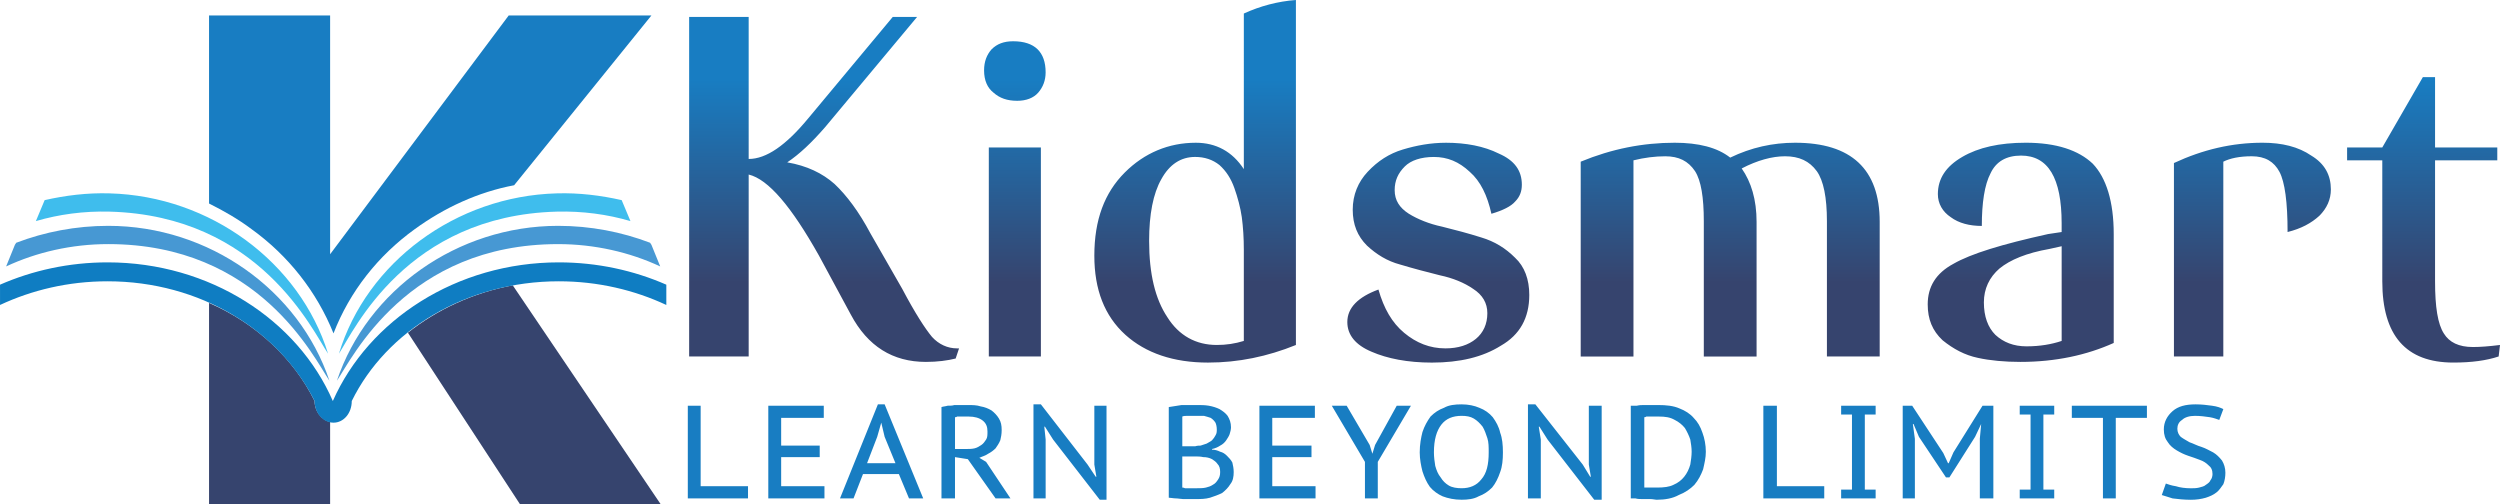 <?xml version="1.0" encoding="UTF-8"?>
<svg xmlns="http://www.w3.org/2000/svg" xmlns:xlink="http://www.w3.org/1999/xlink" version="1.1" id="Layer_1" x="0px" y="0px" width="273.69px" height="55.23px" viewBox="0 0 273.69 55.23" xml:space="preserve">
<g>
	<g>
		<path fill="#187DC2" d="M56.284,20.28L71.316,1.692H55.691L36.14,27.834V1.692H22.885v20.587c1.629,0.815,3.184,1.704,4.665,2.814    c4,2.889,7.11,6.813,8.961,11.404c1.777-4.592,4.887-8.516,8.886-11.404C48.655,22.724,52.358,21.021,56.284,20.28z"></path>
		<path fill="#36446E" d="M34.437,43.903c-2.295-4.665-6.442-8.516-11.552-10.737v22.068H36.14V46.2    C35.178,45.978,34.437,45.014,34.437,43.903z"></path>
		<path fill="#36446E" d="M44.656,36.424l12.293,18.811h15.404L56.135,31.24C51.766,32.055,47.84,33.907,44.656,36.424z"></path>
		<path fill="#4798D3" d="M61.097,24.724c3.555,0,6.961,0.667,10.071,1.851l0.148,0.224l0.962,2.369    c-3.333-1.555-7.184-2.444-11.182-2.444c-16.515,0-22.513,12.441-24.216,14.959C40.213,31.759,50.062,24.724,61.097,24.724z     M11.851,24.724c-3.555,0-6.962,0.667-10.071,1.851l-0.148,0.224l-0.962,2.369C4,27.612,7.851,26.723,11.851,26.723    c16.513,0,22.513,12.441,24.215,14.959C32.734,31.759,22.885,24.724,11.851,24.724z"></path>
		<path fill="#3FBDED" d="M11.998,21.169c-2.444-0.074-4.813,0.222-7.109,0.74l-0.962,2.296c2.518-0.74,5.258-1.111,8.071-1.036    c16.44,0.444,22.216,13.033,23.92,15.551C32.808,28.724,23.033,21.465,11.998,21.169z M60.949,21.169    c2.444-0.074,4.813,0.222,7.109,0.74l0.962,2.296c-2.518-0.74-5.258-1.111-8.071-1.036c-16.44,0.444-22.217,13.033-23.846,15.551    C40.14,28.724,49.915,21.465,60.949,21.169z"></path>
		<path fill="#0F7DC2" d="M36.437,43.903c-3.851-8.886-13.478-15.18-24.661-15.18c-4.221,0-8.22,0.888-11.774,2.443v2.221    c3.48-1.629,7.479-2.592,11.774-2.592c10.146,0,18.81,5.406,22.661,13.107c0,1.26,0.889,2.37,2.074,2.37    c1.111,0,1.999-1.037,1.999-2.37c3.778-7.701,12.516-13.107,22.662-13.107c4.295,0,8.293,0.963,11.775,2.592v-2.221    c-3.555-1.556-7.554-2.443-11.775-2.443C49.989,28.724,40.362,35.018,36.437,43.903L36.437,43.903z"></path>
	</g>
	<g>
		
			<linearGradient id="SVGID_1_" gradientUnits="userSpaceOnUse" x1="6018.668" y1="-4210.246" x2="6018.668" y2="-3901.434" gradientTransform="matrix(0.072 0 0 -0.072 -258.777 -272.205)">
			<stop offset="0" style="stop-color:#36446E"></stop>
			<stop offset="1" style="stop-color:#187DC2"></stop>
		</linearGradient>
		<path fill="url(#SVGID_1_)" d="M93.143,34.437l-3.48-6.444c-3.036-5.405-5.554-8.367-7.701-8.886v19.92h-6.517V1.852h6.517v15.551    c1.925,0,4.073-1.481,6.517-4.443l9.257-11.108h2.666L90.329,13.923c-1.48,1.702-2.813,2.962-4.146,3.85    c2.148,0.371,3.85,1.185,5.183,2.37c1.334,1.259,2.666,3.037,3.925,5.406l3.481,6.072c1.406,2.667,2.518,4.369,3.258,5.259    c0.74,0.814,1.703,1.259,2.74,1.259h0.223l-0.371,1.11c-0.889,0.223-1.999,0.371-3.258,0.371    C97.735,39.62,94.995,37.916,93.143,34.437z M107.733,7.702c0-0.962,0.295-1.704,0.814-2.295c0.592-0.593,1.332-0.889,2.369-0.889    c2.37,0,3.555,1.186,3.555,3.406c0,0.889-0.297,1.629-0.814,2.222c-0.519,0.592-1.333,0.889-2.295,0.889    c-1.111,0-1.926-0.296-2.593-0.889C108.103,9.627,107.733,8.813,107.733,7.702z M113.952,16.144v22.883h-5.701V16.144H113.952z     M141.871,0v37.768c-3.109,1.259-6.294,1.926-9.626,1.926c-3.777,0-6.813-1.036-9.035-3.035c-2.295-2.074-3.406-4.962-3.406-8.666    c0-3.925,1.111-6.886,3.333-9.108c2.147-2.147,4.813-3.258,7.774-3.258c2.223,0,4,0.963,5.259,2.889V1.481    C137.948,0.667,139.873,0.148,141.871,0z M136.169,37.324v-9.998c0-1.26-0.075-2.444-0.222-3.554    c-0.149-1.037-0.445-2.148-0.814-3.185c-0.371-1.037-0.89-1.851-1.63-2.518c-0.74-0.592-1.629-0.888-2.665-0.888    c-1.557,0-2.814,0.814-3.703,2.443c-0.89,1.555-1.334,3.851-1.334,6.738c0,3.629,0.666,6.369,2,8.369    c1.258,1.999,3.109,3.035,5.406,3.035C134.244,37.768,135.208,37.62,136.169,37.324z M158.238,38.139    c1.406,0,2.518-0.371,3.332-1.037c0.814-0.667,1.258-1.629,1.258-2.813c0-1.111-0.518-2.001-1.555-2.667    c-0.963-0.666-2.221-1.185-3.629-1.48c-1.48-0.37-2.887-0.74-4.369-1.184c-1.406-0.371-2.592-1.111-3.629-2.075    c-1.035-1.036-1.555-2.295-1.555-3.924c0-1.63,0.592-3.036,1.631-4.146c1.109-1.186,2.369-2,3.85-2.444    c1.48-0.445,3.035-0.741,4.74-0.741c2.146,0,4.146,0.371,5.775,1.185c1.703,0.741,2.518,1.851,2.518,3.407    c0,0.74-0.223,1.333-0.74,1.851c-0.445,0.518-1.332,0.962-2.592,1.333c-0.445-2-1.186-3.555-2.369-4.591    c-1.186-1.111-2.445-1.629-3.926-1.629c-1.406,0-2.518,0.37-3.184,1.036c-0.742,0.74-1.111,1.555-1.111,2.592    c0,1.111,0.518,1.925,1.555,2.592c0.963,0.592,2.223,1.11,3.629,1.407c1.48,0.369,2.889,0.74,4.295,1.184    c1.482,0.444,2.666,1.185,3.703,2.222c1.037,0.963,1.555,2.37,1.555,4.072c0,2.519-1.037,4.371-3.109,5.555    c-2,1.26-4.518,1.852-7.555,1.852c-2.664,0-4.887-0.444-6.59-1.185c-1.777-0.741-2.666-1.851-2.666-3.258    c0-1.556,1.184-2.74,3.406-3.555c0.592,2.073,1.48,3.628,2.814,4.738C155.053,37.546,156.535,38.139,158.238,38.139z     M173.049,39.026V17.7c3.406-1.408,6.813-2.074,10.293-2.074c2.592,0,4.666,0.518,6.074,1.629    c2.295-1.111,4.664-1.629,7.107-1.629c6.146,0,9.258,2.889,9.258,8.665v14.736h-5.777v-14.81c0-2.592-0.369-4.444-1.111-5.48    c-0.814-1.111-1.926-1.629-3.479-1.629c-1.408,0-3.037,0.444-4.74,1.333c1.037,1.481,1.629,3.407,1.629,5.851v14.736h-5.777    v-14.81c0-2.592-0.295-4.444-0.961-5.48c-0.742-1.111-1.777-1.629-3.26-1.629c-1.109,0-2.295,0.148-3.48,0.444v21.475H173.049z     M231.402,25.623v11.923c-2.961,1.333-6.367,2.074-10.219,2.074c-1.703,0-3.332-0.148-4.664-0.445    c-1.408-0.296-2.668-0.962-3.852-1.925c-1.111-1.037-1.629-2.296-1.629-3.925c0-1.926,0.889-3.406,2.813-4.443    c1.926-1.11,5.334-2.147,10.369-3.259l1.48-0.222v-0.963c0-4.961-1.48-7.405-4.443-7.405c-1.629,0-2.74,0.667-3.332,1.925    c-0.666,1.26-0.963,3.258-0.963,5.777c-1.332,0-2.518-0.297-3.406-0.963c-0.889-0.592-1.406-1.481-1.406-2.518    c0-1.704,0.887-3.037,2.666-4.073c1.775-1.038,4.072-1.556,6.961-1.556c3.332,0,5.775,0.815,7.33,2.296    C230.588,19.477,231.402,22.069,231.402,25.623z M221.85,37.916c1.482,0,2.74-0.222,3.852-0.592V26.956l-1.332,0.296    c-2.52,0.444-4.297,1.186-5.48,2.148c-1.111,0.962-1.703,2.221-1.703,3.702c0,1.555,0.443,2.739,1.258,3.556    C219.332,37.473,220.443,37.916,221.85,37.916z M237.994,39.026V17.847c3.186-1.48,6.369-2.222,9.701-2.222    c2.148,0,3.926,0.445,5.332,1.407c1.48,0.889,2.148,2.147,2.148,3.703c0,1.111-0.445,2.073-1.26,2.888    c-0.889,0.814-1.998,1.408-3.48,1.778c0-3.259-0.297-5.48-0.889-6.59c-0.592-1.111-1.555-1.704-3.037-1.704    c-1.332,0-2.369,0.222-3.109,0.593v21.327H237.994z M256.951,17.551v-1.408h3.852l4.443-7.701h1.334v7.701h6.813v1.408h-6.813    v13.255c0,2.815,0.297,4.666,0.963,5.702c0.592,0.964,1.629,1.482,3.184,1.482c0.814,0,1.777-0.075,2.963-0.224l-0.148,1.259    c-1.334,0.445-2.963,0.667-4.961,0.667c-5.186,0-7.777-2.962-7.777-8.887V17.551H256.951z"></path>
		<path fill="#187DC2" d="M81.889,54.562h-6.591V44.415h1.407v8.813h5.184V54.562z M84.11,44.415h6.074v1.333h-4.666v3.036h4.221    v1.26h-4.221v3.185h4.74v1.333H84.11V44.415z M98.403,51.896h-3.925l-1.036,2.666h-1.482l4.148-10.294h0.74l4.221,10.294h-1.555    L98.403,51.896z M94.922,50.71h3.11l-1.185-2.888l-0.37-1.554l0,0l-0.444,1.554L94.922,50.71z M103.069,44.564    c0.223-0.074,0.443-0.074,0.666-0.149c0.297,0,0.518,0,0.741-0.072c0.296,0,0.519,0,0.814,0c0.222,0,0.444,0,0.666,0    c0.519,0,0.964,0,1.407,0.147c0.443,0.074,0.814,0.222,1.186,0.443c0.296,0.224,0.592,0.52,0.814,0.89    c0.222,0.37,0.297,0.739,0.297,1.26c0,0.443-0.075,0.814-0.149,1.11c-0.147,0.37-0.37,0.666-0.519,0.888    c-0.222,0.222-0.518,0.445-0.814,0.593c-0.297,0.222-0.666,0.297-0.963,0.445l0.74,0.443l2.666,3.999h-1.629l-3.036-4.295    l-1.407-0.223v4.518h-1.48V44.564z M106.031,45.601c-0.148,0-0.296,0-0.444,0s-0.296,0-0.37,0c-0.148,0-0.296,0-0.444,0    c-0.074,0.074-0.148,0.074-0.223,0.074v3.48h1.186c0.296,0,0.667,0,0.963-0.074c0.295-0.073,0.518-0.222,0.74-0.369    c0.223-0.148,0.369-0.371,0.518-0.593s0.148-0.519,0.148-0.889c0-0.519-0.148-0.89-0.518-1.186    C107.215,45.748,106.698,45.601,106.031,45.601z M115.288,48.119l-0.889-1.407h-0.073l0.147,1.407v6.442h-1.333V44.268h0.814    l5.109,6.591l0.89,1.333h0.074l-0.223-1.333v-6.443h1.333V54.71h-0.74L115.288,48.119z M134.764,46.786    c0,0.222-0.074,0.518-0.147,0.74c-0.075,0.222-0.224,0.443-0.371,0.667c-0.148,0.222-0.37,0.443-0.667,0.591    c-0.222,0.149-0.518,0.297-0.888,0.371v0.074c0.296,0,0.592,0.073,0.888,0.223c0.297,0.074,0.519,0.222,0.741,0.443    c0.222,0.224,0.444,0.445,0.593,0.742c0.073,0.296,0.147,0.666,0.147,1.035c0,0.519-0.074,0.963-0.37,1.333    c-0.223,0.371-0.519,0.668-0.888,0.962c-0.445,0.224-0.89,0.372-1.335,0.521c-0.518,0.147-1.036,0.147-1.555,0.147    c-0.146,0-0.37,0-0.592,0c-0.223,0-0.519,0-0.814,0c-0.223,0-0.519-0.074-0.814-0.074c-0.223,0-0.519-0.073-0.74-0.073v-9.924    c0.443-0.074,0.889-0.149,1.406-0.222c0.519,0,1.111,0,1.703,0c0.445,0,0.815,0,1.26,0.072c0.443,0.075,0.889,0.225,1.185,0.371    c0.37,0.223,0.666,0.443,0.888,0.74C134.617,45.897,134.764,46.269,134.764,46.786z M129.432,53.377c0.074,0,0.148,0,0.296,0.073    c0.148,0,0.296,0,0.444,0s0.297,0,0.444,0c0.149,0,0.296,0,0.444,0c0.296,0,0.667,0,0.963-0.073    c0.297-0.074,0.519-0.148,0.74-0.296c0.297-0.148,0.445-0.371,0.593-0.593c0.148-0.222,0.222-0.445,0.222-0.815    c0-0.369-0.073-0.666-0.296-0.888c-0.147-0.223-0.37-0.371-0.592-0.519c-0.296-0.147-0.593-0.223-0.963-0.223    c-0.297-0.073-0.667-0.073-0.962-0.073h-1.334V53.377z M130.248,48.859c0.147,0,0.369,0,0.591,0    c0.223-0.075,0.445-0.075,0.593-0.075c0.222-0.072,0.445-0.147,0.667-0.221c0.223-0.148,0.444-0.223,0.593-0.37    c0.147-0.148,0.296-0.371,0.37-0.52c0.148-0.222,0.148-0.443,0.148-0.666c0-0.296-0.074-0.592-0.148-0.739    c-0.148-0.224-0.297-0.371-0.519-0.521c-0.222-0.073-0.444-0.147-0.74-0.222c-0.296,0-0.519,0-0.814,0c-0.371,0-0.667,0-0.89,0    c-0.296,0-0.518,0-0.666,0.074v3.259H130.248z M137.875,44.415h6.073v1.333h-4.666v3.036h4.295v1.26h-4.295v3.185h4.738v1.333    h-6.145V44.415z M149.428,50.563l-3.629-6.147h1.629l2.518,4.297l0.297,0.962l0,0l0.295-0.962l2.371-4.297h1.555l-3.629,6.147    v3.999h-1.406V50.563z M155.426,49.526c0-0.89,0.148-1.629,0.297-2.223c0.221-0.666,0.518-1.185,0.887-1.703    c0.445-0.443,0.889-0.74,1.482-0.961c0.518-0.297,1.186-0.372,1.924-0.372c0.742,0,1.408,0.147,1.926,0.372    c0.594,0.221,1.111,0.59,1.48,1.035c0.371,0.519,0.668,1.037,0.814,1.704c0.225,0.591,0.297,1.333,0.297,2.147    s-0.072,1.555-0.297,2.146c-0.221,0.666-0.518,1.26-0.887,1.704c-0.445,0.444-0.889,0.74-1.48,0.963    c-0.52,0.296-1.186,0.37-1.854,0.37c-0.814,0-1.48-0.148-2.074-0.37c-0.518-0.223-1.035-0.593-1.404-1.037    c-0.371-0.519-0.594-1.036-0.814-1.703C155.574,51.007,155.426,50.267,155.426,49.526z M156.98,49.526    c0,0.518,0.074,1.036,0.146,1.48c0.15,0.518,0.297,0.889,0.594,1.26c0.221,0.369,0.518,0.666,0.889,0.887    c0.371,0.224,0.889,0.297,1.406,0.297c0.891,0,1.631-0.297,2.148-0.962c0.592-0.667,0.814-1.63,0.814-2.962    c0-0.593,0-1.111-0.146-1.557c-0.148-0.443-0.297-0.887-0.52-1.258c-0.295-0.371-0.592-0.667-0.963-0.889    c-0.371-0.223-0.814-0.297-1.334-0.297c-0.963,0-1.701,0.297-2.221,0.963C157.277,47.155,156.98,48.119,156.98,49.526z     M169.422,48.119l-0.889-1.407h-0.074l0.223,1.407v6.442h-1.408V44.268h0.814l5.184,6.591l0.814,1.333h0.074l-0.221-1.333v-6.443    h1.406V54.71h-0.814L169.422,48.119z M178.531,44.415c0.221,0,0.443,0,0.666,0c0.297-0.072,0.518-0.072,0.814-0.072    s0.518,0,0.814,0c0.223,0,0.518,0,0.74,0c0.814,0,1.629,0.072,2.297,0.369c0.592,0.222,1.184,0.593,1.555,1.036    c0.443,0.445,0.74,0.964,0.963,1.631c0.223,0.591,0.369,1.333,0.369,2.073c0,0.667-0.146,1.258-0.297,1.925    c-0.221,0.593-0.518,1.186-0.961,1.704c-0.445,0.443-0.963,0.814-1.705,1.11c-0.664,0.37-1.48,0.519-2.443,0.519    c-0.146,0-0.369-0.074-0.666-0.074c-0.223,0-0.518,0-0.814,0s-0.592,0-0.814-0.074c-0.223,0-0.369,0-0.518,0V44.415z     M181.566,45.601c-0.146,0-0.297,0-0.443,0c-0.148,0-0.297,0-0.445,0s-0.295,0-0.445,0c-0.072,0.074-0.221,0.074-0.221,0.074    v7.702c0,0,0.074,0,0.221,0c0.15,0,0.297,0,0.445,0s0.297,0,0.445,0c0.146,0,0.221,0,0.297,0c0.738,0,1.332-0.074,1.775-0.296    c0.52-0.223,0.889-0.519,1.186-0.89c0.297-0.37,0.518-0.814,0.666-1.333c0.074-0.444,0.148-0.963,0.148-1.406    c0-0.444-0.074-0.889-0.148-1.333c-0.148-0.445-0.369-0.889-0.592-1.26c-0.297-0.37-0.668-0.666-1.111-0.888    C182.826,45.675,182.307,45.601,181.566,45.601z M199.711,54.562h-6.666V44.415h1.482v8.813h5.184V54.562z M202.746,45.379h-1.186    v-0.964h3.777v0.964h-1.184v8.22h1.184v0.963h-3.777v-0.963h1.186V45.379z M216.742,48.045l0.148-1.629l0,0l-0.666,1.406    l-2.814,4.444h-0.371l-2.961-4.444l-0.594-1.406h-0.072l0.221,1.629v6.517h-1.332V44.415h1.037l3.406,5.184l0.518,1.111h0.074    l0.518-1.184l3.186-5.111h1.184v10.146h-1.48V48.045z M222.297,45.379h-1.186v-0.964h3.777v0.964h-1.186v8.22h1.186v0.963h-3.777    v-0.963h1.186V45.379z M235.035,45.748h-3.408v8.813h-1.406v-8.813h-3.406v-1.333h8.221V45.748z M242.217,51.896    c0-0.443-0.148-0.74-0.443-0.962c-0.223-0.224-0.52-0.445-0.963-0.593c-0.371-0.148-0.814-0.297-1.26-0.445    c-0.443-0.147-0.889-0.369-1.258-0.593c-0.371-0.222-0.74-0.519-0.963-0.888c-0.297-0.37-0.443-0.814-0.443-1.407    c0-0.814,0.369-1.481,0.961-1.999c0.594-0.519,1.408-0.741,2.52-0.741c0.666,0,1.258,0.075,1.775,0.147    c0.594,0.075,0.965,0.225,1.26,0.371l-0.445,1.186c-0.221-0.074-0.592-0.224-1.035-0.297c-0.52-0.074-1.037-0.148-1.629-0.148    c-0.594,0-1.111,0.148-1.408,0.445c-0.369,0.222-0.518,0.591-0.518,0.963c0,0.369,0.148,0.666,0.369,0.888    c0.297,0.223,0.594,0.371,0.963,0.593c0.445,0.148,0.814,0.369,1.334,0.519c0.443,0.147,0.814,0.369,1.258,0.593    c0.371,0.222,0.666,0.518,0.963,0.888c0.223,0.371,0.371,0.814,0.371,1.334c0,0.443-0.074,0.888-0.223,1.258    c-0.223,0.297-0.445,0.668-0.74,0.89c-0.371,0.296-0.74,0.444-1.186,0.593c-0.518,0.147-1.037,0.222-1.629,0.222    c-0.74,0-1.406-0.074-2-0.148c-0.518-0.148-0.889-0.297-1.184-0.37l0.443-1.259c0.223,0.073,0.592,0.221,1.111,0.296    c0.443,0.148,1.037,0.222,1.629,0.222c0.297,0,0.592,0,0.889-0.073c0.297-0.074,0.592-0.148,0.74-0.296    c0.223-0.148,0.445-0.297,0.52-0.519C242.143,52.414,242.217,52.117,242.217,51.896z"></path>
	</g>
</g>
</svg>
